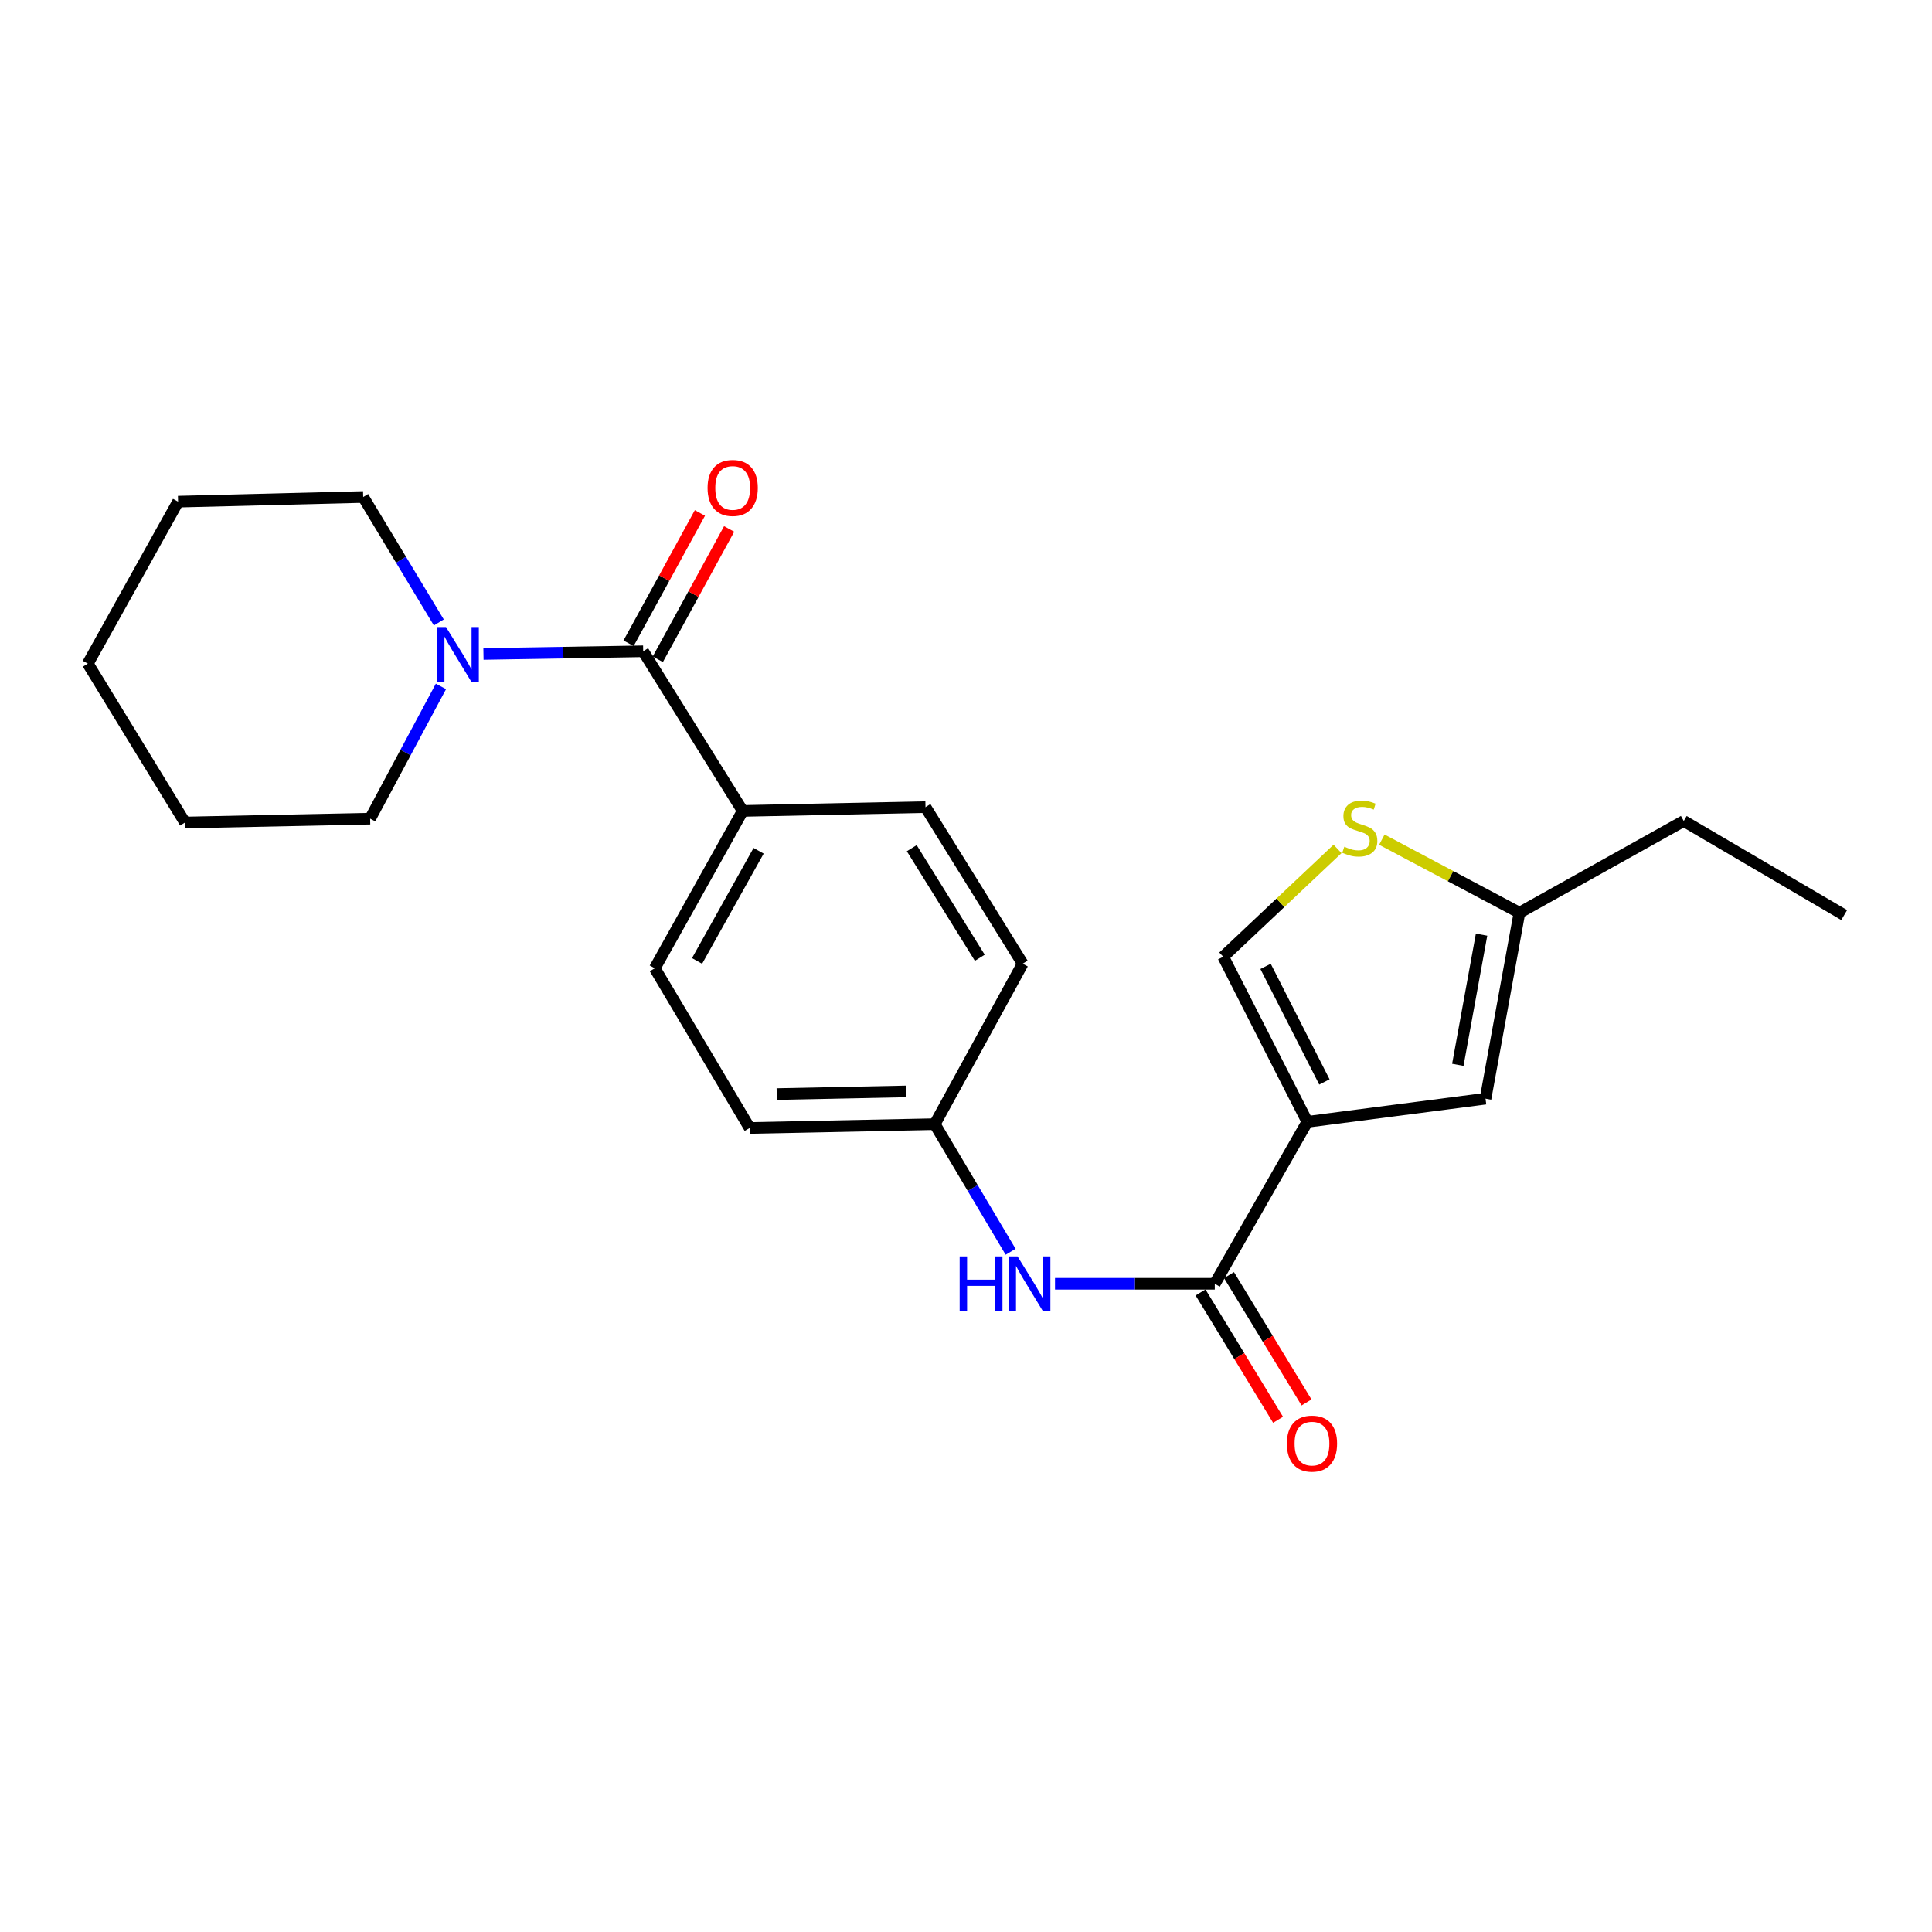 <?xml version='1.0' encoding='iso-8859-1'?>
<svg version='1.1' baseProfile='full'
              xmlns='http://www.w3.org/2000/svg'
                      xmlns:rdkit='http://www.rdkit.org/xml'
                      xmlns:xlink='http://www.w3.org/1999/xlink'
                  xml:space='preserve'
width='1000px' height='1000px' viewBox='0 0 1000 1000'>
<!-- END OF HEADER -->
<rect style='opacity:1.0;fill:#FFFFFF;stroke:none' width='1000' height='1000' x='0' y='0'> </rect>
<path class='bond-0' d='M 676.662,580.656 L 628.764,664.483' style='fill:none;fill-rule:evenodd;stroke:#000000;stroke-width:6px;stroke-linecap:butt;stroke-linejoin:miter;stroke-opacity:1' />
<path class='bond-2' d='M 676.662,580.656 L 768.903,568.677' style='fill:none;fill-rule:evenodd;stroke:#000000;stroke-width:6px;stroke-linecap:butt;stroke-linejoin:miter;stroke-opacity:1' />
<path class='bond-3' d='M 676.662,580.656 L 633.153,495.21' style='fill:none;fill-rule:evenodd;stroke:#000000;stroke-width:6px;stroke-linecap:butt;stroke-linejoin:miter;stroke-opacity:1' />
<path class='bond-3' d='M 685.508,560.012 L 655.052,500.199' style='fill:none;fill-rule:evenodd;stroke:#000000;stroke-width:6px;stroke-linecap:butt;stroke-linejoin:miter;stroke-opacity:1' />
<path class='bond-6' d='M 628.764,664.483 L 587.419,664.483' style='fill:none;fill-rule:evenodd;stroke:#000000;stroke-width:6px;stroke-linecap:butt;stroke-linejoin:miter;stroke-opacity:1' />
<path class='bond-6' d='M 587.419,664.483 L 546.074,664.483' style='fill:none;fill-rule:evenodd;stroke:#0000FF;stroke-width:6px;stroke-linecap:butt;stroke-linejoin:miter;stroke-opacity:1' />
<path class='bond-10' d='M 621.397,668.968 L 641.458,701.922' style='fill:none;fill-rule:evenodd;stroke:#000000;stroke-width:6px;stroke-linecap:butt;stroke-linejoin:miter;stroke-opacity:1' />
<path class='bond-10' d='M 641.458,701.922 L 661.52,734.877' style='fill:none;fill-rule:evenodd;stroke:#FF0000;stroke-width:6px;stroke-linecap:butt;stroke-linejoin:miter;stroke-opacity:1' />
<path class='bond-10' d='M 636.131,659.998 L 656.193,692.952' style='fill:none;fill-rule:evenodd;stroke:#000000;stroke-width:6px;stroke-linecap:butt;stroke-linejoin:miter;stroke-opacity:1' />
<path class='bond-10' d='M 656.193,692.952 L 676.255,725.907' style='fill:none;fill-rule:evenodd;stroke:#FF0000;stroke-width:6px;stroke-linecap:butt;stroke-linejoin:miter;stroke-opacity:1' />
<path class='bond-1' d='M 332.912,337.101 L 384.423,419.739' style='fill:none;fill-rule:evenodd;stroke:#000000;stroke-width:6px;stroke-linecap:butt;stroke-linejoin:miter;stroke-opacity:1' />
<path class='bond-4' d='M 332.912,337.101 L 291.576,337.796' style='fill:none;fill-rule:evenodd;stroke:#000000;stroke-width:6px;stroke-linecap:butt;stroke-linejoin:miter;stroke-opacity:1' />
<path class='bond-4' d='M 291.576,337.796 L 250.241,338.49' style='fill:none;fill-rule:evenodd;stroke:#0000FF;stroke-width:6px;stroke-linecap:butt;stroke-linejoin:miter;stroke-opacity:1' />
<path class='bond-9' d='M 340.477,341.242 L 358.941,307.512' style='fill:none;fill-rule:evenodd;stroke:#000000;stroke-width:6px;stroke-linecap:butt;stroke-linejoin:miter;stroke-opacity:1' />
<path class='bond-9' d='M 358.941,307.512 L 377.404,273.782' style='fill:none;fill-rule:evenodd;stroke:#FF0000;stroke-width:6px;stroke-linecap:butt;stroke-linejoin:miter;stroke-opacity:1' />
<path class='bond-9' d='M 325.346,332.959 L 343.809,299.23' style='fill:none;fill-rule:evenodd;stroke:#000000;stroke-width:6px;stroke-linecap:butt;stroke-linejoin:miter;stroke-opacity:1' />
<path class='bond-9' d='M 343.809,299.23 L 362.273,265.5' style='fill:none;fill-rule:evenodd;stroke:#FF0000;stroke-width:6px;stroke-linecap:butt;stroke-linejoin:miter;stroke-opacity:1' />
<path class='bond-7' d='M 768.903,568.677 L 786.46,472.439' style='fill:none;fill-rule:evenodd;stroke:#000000;stroke-width:6px;stroke-linecap:butt;stroke-linejoin:miter;stroke-opacity:1' />
<path class='bond-7' d='M 754.567,551.145 L 766.857,483.779' style='fill:none;fill-rule:evenodd;stroke:#000000;stroke-width:6px;stroke-linecap:butt;stroke-linejoin:miter;stroke-opacity:1' />
<path class='bond-5' d='M 633.153,495.21 L 662.733,467.302' style='fill:none;fill-rule:evenodd;stroke:#000000;stroke-width:6px;stroke-linecap:butt;stroke-linejoin:miter;stroke-opacity:1' />
<path class='bond-5' d='M 662.733,467.302 L 692.313,439.395' style='fill:none;fill-rule:evenodd;stroke:#CCCC00;stroke-width:6px;stroke-linecap:butt;stroke-linejoin:miter;stroke-opacity:1' />
<path class='bond-16' d='M 227.135,322.173 L 207.562,289.707' style='fill:none;fill-rule:evenodd;stroke:#0000FF;stroke-width:6px;stroke-linecap:butt;stroke-linejoin:miter;stroke-opacity:1' />
<path class='bond-16' d='M 207.562,289.707 L 187.99,257.242' style='fill:none;fill-rule:evenodd;stroke:#000000;stroke-width:6px;stroke-linecap:butt;stroke-linejoin:miter;stroke-opacity:1' />
<path class='bond-17' d='M 228.234,355.282 L 209.909,389.514' style='fill:none;fill-rule:evenodd;stroke:#0000FF;stroke-width:6px;stroke-linecap:butt;stroke-linejoin:miter;stroke-opacity:1' />
<path class='bond-17' d='M 209.909,389.514 L 191.584,423.745' style='fill:none;fill-rule:evenodd;stroke:#000000;stroke-width:6px;stroke-linecap:butt;stroke-linejoin:miter;stroke-opacity:1' />
<path class='bond-23' d='M 715.241,434.604 L 750.851,453.521' style='fill:none;fill-rule:evenodd;stroke:#CCCC00;stroke-width:6px;stroke-linecap:butt;stroke-linejoin:miter;stroke-opacity:1' />
<path class='bond-23' d='M 750.851,453.521 L 786.46,472.439' style='fill:none;fill-rule:evenodd;stroke:#000000;stroke-width:6px;stroke-linecap:butt;stroke-linejoin:miter;stroke-opacity:1' />
<path class='bond-13' d='M 523.094,647.92 L 503.463,614.892' style='fill:none;fill-rule:evenodd;stroke:#0000FF;stroke-width:6px;stroke-linecap:butt;stroke-linejoin:miter;stroke-opacity:1' />
<path class='bond-13' d='M 503.463,614.892 L 483.833,581.864' style='fill:none;fill-rule:evenodd;stroke:#000000;stroke-width:6px;stroke-linecap:butt;stroke-linejoin:miter;stroke-opacity:1' />
<path class='bond-18' d='M 786.46,472.439 L 871.504,424.943' style='fill:none;fill-rule:evenodd;stroke:#000000;stroke-width:6px;stroke-linecap:butt;stroke-linejoin:miter;stroke-opacity:1' />
<path class='bond-8' d='M 384.423,419.739 L 338.911,501.19' style='fill:none;fill-rule:evenodd;stroke:#000000;stroke-width:6px;stroke-linecap:butt;stroke-linejoin:miter;stroke-opacity:1' />
<path class='bond-8' d='M 392.655,440.371 L 360.797,497.387' style='fill:none;fill-rule:evenodd;stroke:#000000;stroke-width:6px;stroke-linecap:butt;stroke-linejoin:miter;stroke-opacity:1' />
<path class='bond-24' d='M 384.423,419.739 L 479.031,417.765' style='fill:none;fill-rule:evenodd;stroke:#000000;stroke-width:6px;stroke-linecap:butt;stroke-linejoin:miter;stroke-opacity:1' />
<path class='bond-11' d='M 338.911,501.19 L 388.017,583.838' style='fill:none;fill-rule:evenodd;stroke:#000000;stroke-width:6px;stroke-linecap:butt;stroke-linejoin:miter;stroke-opacity:1' />
<path class='bond-12' d='M 479.031,417.765 L 529.345,498.803' style='fill:none;fill-rule:evenodd;stroke:#000000;stroke-width:6px;stroke-linecap:butt;stroke-linejoin:miter;stroke-opacity:1' />
<path class='bond-12' d='M 471.923,439.02 L 507.142,495.747' style='fill:none;fill-rule:evenodd;stroke:#000000;stroke-width:6px;stroke-linecap:butt;stroke-linejoin:miter;stroke-opacity:1' />
<path class='bond-14' d='M 483.833,581.864 L 529.345,498.803' style='fill:none;fill-rule:evenodd;stroke:#000000;stroke-width:6px;stroke-linecap:butt;stroke-linejoin:miter;stroke-opacity:1' />
<path class='bond-15' d='M 483.833,581.864 L 388.017,583.838' style='fill:none;fill-rule:evenodd;stroke:#000000;stroke-width:6px;stroke-linecap:butt;stroke-linejoin:miter;stroke-opacity:1' />
<path class='bond-15' d='M 469.105,564.913 L 402.034,566.295' style='fill:none;fill-rule:evenodd;stroke:#000000;stroke-width:6px;stroke-linecap:butt;stroke-linejoin:miter;stroke-opacity:1' />
<path class='bond-20' d='M 187.99,257.242 L 92.165,259.657' style='fill:none;fill-rule:evenodd;stroke:#000000;stroke-width:6px;stroke-linecap:butt;stroke-linejoin:miter;stroke-opacity:1' />
<path class='bond-21' d='M 191.584,423.745 L 95.758,425.739' style='fill:none;fill-rule:evenodd;stroke:#000000;stroke-width:6px;stroke-linecap:butt;stroke-linejoin:miter;stroke-opacity:1' />
<path class='bond-19' d='M 871.504,424.943 L 954.545,473.647' style='fill:none;fill-rule:evenodd;stroke:#000000;stroke-width:6px;stroke-linecap:butt;stroke-linejoin:miter;stroke-opacity:1' />
<path class='bond-25' d='M 92.165,259.657 L 45.455,343.493' style='fill:none;fill-rule:evenodd;stroke:#000000;stroke-width:6px;stroke-linecap:butt;stroke-linejoin:miter;stroke-opacity:1' />
<path class='bond-22' d='M 95.758,425.739 L 45.455,343.493' style='fill:none;fill-rule:evenodd;stroke:#000000;stroke-width:6px;stroke-linecap:butt;stroke-linejoin:miter;stroke-opacity:1' />
<path  class='atom-5' d='M 230.845 324.551
L 240.125 339.551
Q 241.045 341.031, 242.525 343.711
Q 244.005 346.391, 244.085 346.551
L 244.085 324.551
L 247.845 324.551
L 247.845 352.871
L 243.965 352.871
L 234.005 336.471
Q 232.845 334.551, 231.605 332.351
Q 230.405 330.151, 230.045 329.471
L 230.045 352.871
L 226.365 352.871
L 226.365 324.551
L 230.845 324.551
' fill='#0000FF'/>
<path  class='atom-6' d='M 695.822 438.257
Q 696.142 438.377, 697.462 438.937
Q 698.782 439.497, 700.222 439.857
Q 701.702 440.177, 703.142 440.177
Q 705.822 440.177, 707.382 438.897
Q 708.942 437.577, 708.942 435.297
Q 708.942 433.737, 708.142 432.777
Q 707.382 431.817, 706.182 431.297
Q 704.982 430.777, 702.982 430.177
Q 700.462 429.417, 698.942 428.697
Q 697.462 427.977, 696.382 426.457
Q 695.342 424.937, 695.342 422.377
Q 695.342 418.817, 697.742 416.617
Q 700.182 414.417, 704.982 414.417
Q 708.262 414.417, 711.982 415.977
L 711.062 419.057
Q 707.662 417.657, 705.102 417.657
Q 702.342 417.657, 700.822 418.817
Q 699.302 419.937, 699.342 421.897
Q 699.342 423.417, 700.102 424.337
Q 700.902 425.257, 702.022 425.777
Q 703.182 426.297, 705.102 426.897
Q 707.662 427.697, 709.182 428.497
Q 710.702 429.297, 711.782 430.937
Q 712.902 432.537, 712.902 435.297
Q 712.902 439.217, 710.262 441.337
Q 707.662 443.417, 703.302 443.417
Q 700.782 443.417, 698.862 442.857
Q 696.982 442.337, 694.742 441.417
L 695.822 438.257
' fill='#CCCC00'/>
<path  class='atom-7' d='M 496.718 650.323
L 500.558 650.323
L 500.558 662.363
L 515.038 662.363
L 515.038 650.323
L 518.878 650.323
L 518.878 678.643
L 515.038 678.643
L 515.038 665.563
L 500.558 665.563
L 500.558 678.643
L 496.718 678.643
L 496.718 650.323
' fill='#0000FF'/>
<path  class='atom-7' d='M 526.678 650.323
L 535.958 665.323
Q 536.878 666.803, 538.358 669.483
Q 539.838 672.163, 539.918 672.323
L 539.918 650.323
L 543.678 650.323
L 543.678 678.643
L 539.798 678.643
L 529.838 662.243
Q 528.678 660.323, 527.438 658.123
Q 526.238 655.923, 525.878 655.243
L 525.878 678.643
L 522.198 678.643
L 522.198 650.323
L 526.678 650.323
' fill='#0000FF'/>
<path  class='atom-10' d='M 366.238 252.549
Q 366.238 245.749, 369.598 241.949
Q 372.958 238.149, 379.238 238.149
Q 385.518 238.149, 388.878 241.949
Q 392.238 245.749, 392.238 252.549
Q 392.238 259.429, 388.838 263.349
Q 385.438 267.229, 379.238 267.229
Q 372.998 267.229, 369.598 263.349
Q 366.238 259.469, 366.238 252.549
M 379.238 264.029
Q 383.558 264.029, 385.878 261.149
Q 388.238 258.229, 388.238 252.549
Q 388.238 246.989, 385.878 244.189
Q 383.558 241.349, 379.238 241.349
Q 374.918 241.349, 372.558 244.149
Q 370.238 246.949, 370.238 252.549
Q 370.238 258.269, 372.558 261.149
Q 374.918 264.029, 379.238 264.029
' fill='#FF0000'/>
<path  class='atom-11' d='M 666.077 747.211
Q 666.077 740.411, 669.437 736.611
Q 672.797 732.811, 679.077 732.811
Q 685.357 732.811, 688.717 736.611
Q 692.077 740.411, 692.077 747.211
Q 692.077 754.091, 688.677 758.011
Q 685.277 761.891, 679.077 761.891
Q 672.837 761.891, 669.437 758.011
Q 666.077 754.131, 666.077 747.211
M 679.077 758.691
Q 683.397 758.691, 685.717 755.811
Q 688.077 752.891, 688.077 747.211
Q 688.077 741.651, 685.717 738.851
Q 683.397 736.011, 679.077 736.011
Q 674.757 736.011, 672.397 738.811
Q 670.077 741.611, 670.077 747.211
Q 670.077 752.931, 672.397 755.811
Q 674.757 758.691, 679.077 758.691
' fill='#FF0000'/>
</svg>
